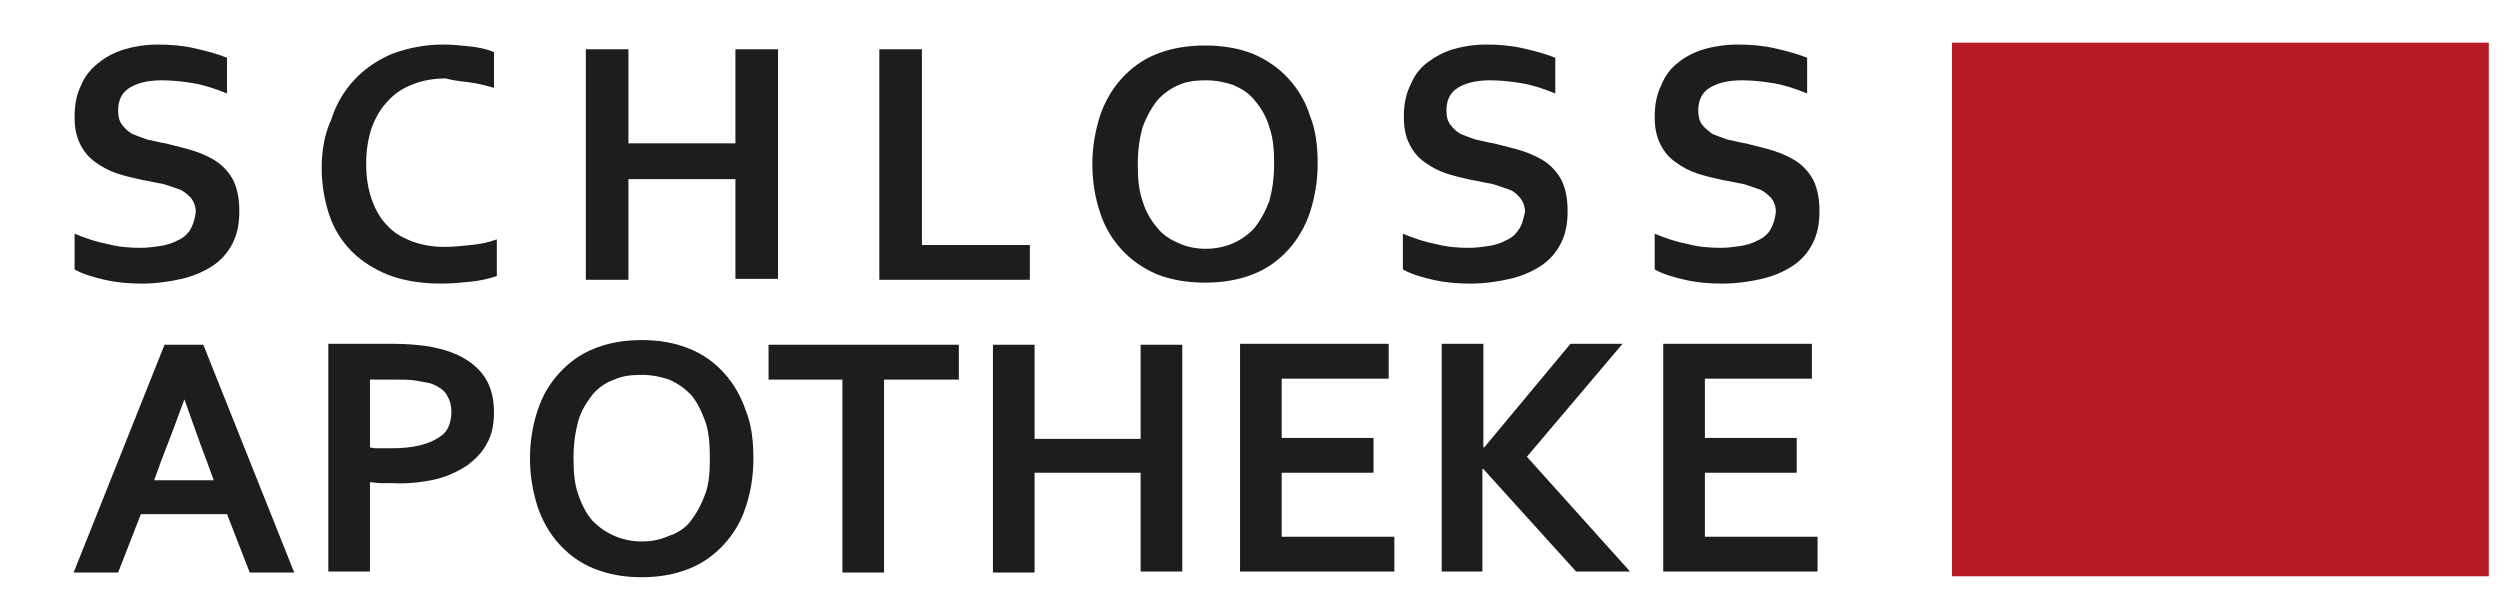 <?xml version="1.0" encoding="UTF-8"?> <svg xmlns="http://www.w3.org/2000/svg" xmlns:xlink="http://www.w3.org/1999/xlink" width="270" height="64" xml:space="preserve" overflow="hidden"><g transform="translate(-94 -992)"><g><g><g><g><g><path d="M182.036 49.803 191.895 49.803 191.895 46.043 182.036 46.043 182.036 39.639 193.521 39.639 193.521 35.879 177.564 35.879 177.564 60.475 194.131 60.475 194.131 56.715 182.036 56.715 182.036 49.803ZM158.151 60.577 158.151 49.397 158.252 49.397 168.213 60.475 174.007 60.475 162.928 48.075 173.193 35.879 167.603 35.879 158.354 47.059 158.252 47.059 158.252 35.879 153.78 35.879 153.78 60.475 158.151 60.475ZM136.603 49.803 146.462 49.803 146.462 46.043 136.603 46.043 136.603 39.639 148.089 39.639 148.089 35.879 132.131 35.879 132.131 60.475 148.698 60.475 148.698 56.715 136.603 56.715 136.603 49.803ZM110.075 35.98 105.603 35.98 105.603 60.577 110.075 60.577 110.075 49.803 121.459 49.803 121.459 60.475 125.931 60.475 125.931 35.98 121.459 35.98 121.459 46.144 110.075 46.144 110.075 35.98ZM94.016 39.741 101.944 39.741 101.944 35.98 81.515 35.98 81.515 39.741 89.443 39.741 89.443 60.577 93.915 60.577 93.915 39.741ZM79.075 43.095C78.567 41.571 77.754 40.148 76.738 39.029 75.721 37.911 74.502 36.997 72.977 36.387 71.453 35.777 69.826 35.472 67.895 35.472 65.964 35.472 64.338 35.777 62.813 36.387 61.288 36.997 60.069 37.911 59.053 39.029 58.036 40.148 57.223 41.469 56.715 43.095 56.207 44.62 55.902 46.347 55.902 48.279 55.902 50.108 56.207 51.836 56.715 53.462 57.223 54.987 58.036 56.41 59.053 57.528 60.069 58.646 61.288 59.561 62.813 60.17 64.338 60.78 65.964 61.085 67.895 61.085 69.826 61.085 71.453 60.78 72.977 60.17 74.502 59.561 75.721 58.646 76.738 57.528 77.754 56.41 78.567 55.089 79.075 53.462 79.584 51.938 79.888 50.21 79.888 48.279 79.888 46.347 79.685 44.62 79.075 43.095M74.705 52.141C74.298 53.259 73.79 54.174 73.18 54.987 72.57 55.8 71.757 56.308 70.843 56.613 69.928 57.02 69.013 57.223 67.895 57.223 66.879 57.223 65.862 57.02 64.948 56.613 64.033 56.207 63.321 55.698 62.61 54.987 62 54.275 61.492 53.361 61.085 52.141 60.679 51.023 60.577 49.702 60.577 48.177 60.577 46.653 60.78 45.331 61.085 44.213 61.39 43.095 62 42.18 62.61 41.367 63.22 40.656 64.033 40.046 64.948 39.741 65.862 39.334 66.777 39.233 67.895 39.233 69.013 39.233 69.928 39.436 70.843 39.741 71.757 40.148 72.469 40.656 73.18 41.367 73.79 42.079 74.298 43.095 74.705 44.213 75.112 45.331 75.213 46.754 75.213 48.279 75.213 49.803 75.112 51.023 74.705 52.141M38.725 39.741 41.266 39.741C42.18 39.741 42.993 39.741 43.603 39.843 44.213 39.944 44.721 40.046 45.23 40.148 46.043 40.453 46.653 40.859 46.957 41.367 47.262 41.875 47.466 42.485 47.466 43.197 47.466 43.807 47.364 44.315 47.161 44.823 46.957 45.331 46.551 45.738 46.043 46.043 45.534 46.347 44.925 46.653 44.01 46.856 43.197 47.059 42.18 47.161 40.961 47.161 40.554 47.161 40.148 47.161 39.741 47.161 39.334 47.161 39.029 47.161 38.725 47.059L38.725 39.741ZM45.738 50.515C47.059 50.21 48.279 49.6 49.193 48.99 50.108 48.279 50.82 47.567 51.328 46.551 51.836 45.636 52.039 44.518 52.039 43.298 52.039 41.571 51.633 40.148 50.718 39.029 49.803 37.911 48.482 37.098 46.856 36.59 46.144 36.387 45.331 36.184 44.518 36.082 43.603 35.98 42.587 35.879 41.367 35.879L34.252 35.879 34.252 60.475 38.725 60.475 38.725 50.82C39.029 50.82 39.436 50.921 39.843 50.921 40.249 50.921 40.656 50.921 41.062 50.921 42.79 51.023 44.416 50.82 45.738 50.515M18.803 41.875C19.718 44.416 20.43 46.551 21.141 48.38L21.954 50.616 15.551 50.616 16.364 48.38C17.075 46.551 17.889 44.416 18.803 41.875ZM25.816 60.577 30.593 60.577 20.836 35.98 16.669 35.98 6.911 60.577 11.688 60.577 14.128 54.275 23.377 54.275 25.816 60.577Z" fill="#1D1D1B" fill-rule="nonzero" fill-opacity="1" transform="matrix(1.006 0 0 1 95 993.254)"></path></g><g><path d="M189.049 23.58C188.744 24.088 188.236 24.495 187.728 24.698 187.22 25.003 186.508 25.207 185.898 25.308 185.187 25.41 184.475 25.512 183.764 25.512 182.544 25.512 181.325 25.41 180.207 25.105 179.089 24.902 177.869 24.495 176.649 23.987L176.649 27.849C177.564 28.357 178.58 28.662 179.902 28.967 181.223 29.272 182.544 29.374 183.866 29.374 185.39 29.374 186.813 29.171 188.134 28.866 189.456 28.561 190.574 28.052 191.489 27.443 192.403 26.833 193.115 26.02 193.623 25.003 194.131 23.987 194.334 22.869 194.334 21.547 194.334 20.226 194.131 19.21 193.725 18.295 193.318 17.482 192.708 16.77 191.997 16.262 191.285 15.754 190.37 15.348 189.456 15.043 188.541 14.738 187.525 14.534 186.407 14.229 185.695 14.128 185.085 13.925 184.475 13.823 183.866 13.62 183.357 13.416 182.849 13.213 182.443 12.908 182.036 12.603 181.731 12.197 181.426 11.79 181.325 11.282 181.325 10.672 181.325 9.554 181.731 8.741 182.544 8.233 183.357 7.725 184.475 7.42 186 7.42 187.016 7.42 188.134 7.521 189.354 7.725 190.574 7.928 191.793 8.334 193.013 8.843L193.013 4.98C191.997 4.574 190.879 4.269 189.557 3.964 188.236 3.659 186.915 3.557 185.593 3.557 184.272 3.557 182.951 3.761 181.934 4.066 180.918 4.37 179.902 4.879 179.19 5.489 178.377 6.098 177.767 6.911 177.361 7.928 176.852 8.944 176.649 10.062 176.649 11.384 176.649 12.603 176.852 13.518 177.259 14.331 177.666 15.144 178.174 15.754 178.885 16.262 179.597 16.77 180.308 17.177 181.223 17.482 182.138 17.787 183.052 17.99 183.967 18.193 184.679 18.295 185.39 18.498 186.102 18.6 186.813 18.803 187.321 19.007 187.931 19.21 188.439 19.413 188.846 19.82 189.151 20.125 189.456 20.531 189.659 21.039 189.659 21.649 189.557 22.462 189.354 23.072 189.049 23.58M162.013 23.58C161.708 24.088 161.2 24.495 160.692 24.698 160.184 25.003 159.472 25.207 158.862 25.308 158.151 25.41 157.439 25.512 156.728 25.512 155.508 25.512 154.289 25.41 153.17 25.105 152.052 24.902 150.833 24.495 149.613 23.987L149.613 27.849C150.528 28.357 151.544 28.662 152.866 28.967 154.187 29.272 155.508 29.374 156.83 29.374 158.354 29.374 159.777 29.171 161.098 28.866 162.42 28.561 163.538 28.052 164.452 27.443 165.367 26.833 166.079 26.02 166.587 25.003 167.095 23.987 167.298 22.869 167.298 21.547 167.298 20.226 167.095 19.21 166.689 18.295 166.282 17.482 165.672 16.77 164.961 16.262 164.249 15.754 163.334 15.348 162.42 15.043 161.505 14.738 160.489 14.534 159.37 14.229 158.659 14.128 158.049 13.925 157.439 13.823 156.83 13.62 156.321 13.416 155.813 13.213 155.305 12.908 155 12.603 154.695 12.197 154.39 11.79 154.289 11.282 154.289 10.672 154.289 9.554 154.695 8.741 155.508 8.233 156.321 7.725 157.439 7.42 158.964 7.42 159.98 7.42 161.098 7.521 162.318 7.725 163.538 7.928 164.757 8.334 165.977 8.843L165.977 4.98C164.961 4.574 163.843 4.269 162.521 3.964 161.2 3.659 159.879 3.557 158.557 3.557 157.236 3.557 156.016 3.761 155 4.066 153.984 4.37 153.069 4.879 152.256 5.489 151.443 6.098 150.833 6.911 150.426 7.928 149.918 8.944 149.715 10.062 149.715 11.384 149.715 12.603 149.918 13.518 150.325 14.331 150.731 15.144 151.239 15.754 151.951 16.262 152.662 16.77 153.374 17.177 154.289 17.482 155.203 17.787 156.118 17.99 157.033 18.193 157.744 18.295 158.456 18.498 159.167 18.6 159.879 18.803 160.387 19.007 160.997 19.21 161.607 19.413 161.911 19.82 162.216 20.125 162.521 20.531 162.725 21.039 162.725 21.649 162.521 22.462 162.42 23.072 162.013 23.58M139.652 11.282C139.144 9.656 138.331 8.334 137.315 7.216 136.298 6.098 134.977 5.184 133.554 4.574 132.029 3.964 130.302 3.659 128.37 3.659 126.439 3.659 124.711 3.964 123.187 4.574 121.662 5.184 120.443 6.098 119.426 7.216 118.41 8.334 117.597 9.757 117.089 11.282 116.58 12.908 116.275 14.636 116.275 16.466 116.275 18.397 116.58 20.125 117.089 21.649 117.597 23.275 118.41 24.597 119.426 25.715 120.443 26.833 121.764 27.747 123.187 28.357 124.711 28.967 126.439 29.272 128.37 29.272 130.302 29.272 132.029 28.967 133.554 28.357 135.079 27.747 136.298 26.833 137.315 25.715 138.331 24.597 139.144 23.174 139.652 21.649 140.161 20.023 140.466 18.295 140.466 16.466 140.466 14.534 140.262 12.807 139.652 11.282M135.282 20.43C134.875 21.547 134.367 22.462 133.757 23.275 133.148 23.987 132.334 24.597 131.42 25.003 130.505 25.41 129.489 25.613 128.472 25.613 127.354 25.613 126.439 25.41 125.525 25.003 124.61 24.597 123.797 24.088 123.187 23.275 122.577 22.564 121.967 21.547 121.662 20.43 121.256 19.311 121.154 17.99 121.154 16.466 121.154 14.941 121.357 13.62 121.662 12.502 122.069 11.384 122.577 10.469 123.187 9.656 123.797 8.944 124.61 8.334 125.525 7.928 126.439 7.521 127.456 7.42 128.472 7.42 129.59 7.42 130.505 7.623 131.42 7.928 132.334 8.334 133.148 8.843 133.757 9.656 134.367 10.367 134.977 11.384 135.282 12.502 135.689 13.62 135.79 14.941 135.79 16.466 135.79 17.99 135.587 19.311 135.282 20.43M93.407 4.066 93.407 28.967 109.567 28.967 109.567 25.207 97.98 25.207 97.98 4.066 93.407 4.066ZM66.472 4.066 61.898 4.066 61.898 28.967 66.472 28.967 66.472 18.092 77.957 18.092 77.957 28.866 82.531 28.866 82.531 4.066 77.957 4.066 77.957 14.229 66.472 14.229 66.472 4.066ZM49.295 7.623C50.108 7.725 51.023 7.928 52.039 8.233L52.039 4.37C51.328 4.066 50.413 3.862 49.498 3.761 48.584 3.659 47.567 3.557 46.551 3.557 44.518 3.557 42.688 3.964 41.062 4.574 39.436 5.285 38.115 6.2 36.997 7.42 35.879 8.639 35.066 10.062 34.557 11.688 33.846 13.213 33.541 15.043 33.541 16.872 33.541 18.702 33.846 20.43 34.354 21.954 34.862 23.479 35.675 24.8 36.793 25.918 37.911 27.036 39.233 27.849 40.757 28.459 42.384 29.069 44.213 29.374 46.347 29.374 47.466 29.374 48.482 29.272 49.498 29.171 50.515 29.069 51.429 28.866 52.344 28.561L52.344 24.597C51.531 24.902 50.616 25.105 49.6 25.207 48.584 25.308 47.669 25.41 46.754 25.41 45.433 25.41 44.315 25.207 43.197 24.8 42.18 24.393 41.266 23.885 40.554 23.072 39.843 22.361 39.334 21.446 38.928 20.328 38.521 19.21 38.318 17.889 38.318 16.466 38.318 14.941 38.521 13.721 38.928 12.502 39.334 11.384 39.944 10.367 40.656 9.656 41.367 8.843 42.282 8.233 43.4 7.826 44.416 7.42 45.636 7.216 46.856 7.216 47.567 7.42 48.38 7.521 49.295 7.623M19.413 23.58C19.108 24.088 18.6 24.495 18.092 24.698 17.584 25.003 16.872 25.207 16.262 25.308 15.551 25.41 14.839 25.512 14.128 25.512 12.908 25.512 11.688 25.41 10.57 25.105 9.452 24.902 8.233 24.495 7.013 23.987L7.013 27.849C7.928 28.357 8.944 28.662 10.266 28.967 11.587 29.272 12.908 29.374 14.229 29.374 15.754 29.374 17.177 29.171 18.498 28.866 19.82 28.561 20.938 28.052 21.852 27.443 22.767 26.833 23.479 26.02 23.987 25.003 24.495 23.987 24.698 22.869 24.698 21.547 24.698 20.226 24.495 19.21 24.088 18.295 23.682 17.482 23.072 16.77 22.361 16.262 21.649 15.754 20.734 15.348 19.82 15.043 18.905 14.738 17.889 14.534 16.77 14.229 16.059 14.128 15.449 13.925 14.839 13.823 14.229 13.62 13.721 13.416 13.213 13.213 12.705 12.908 12.4 12.603 12.095 12.197 11.79 11.79 11.688 11.282 11.688 10.672 11.688 9.554 12.095 8.741 12.908 8.233 13.721 7.725 14.839 7.42 16.364 7.42 17.38 7.42 18.498 7.521 19.718 7.725 20.938 7.928 22.157 8.334 23.377 8.843L23.377 4.98C22.361 4.574 21.243 4.269 19.921 3.964 18.6 3.659 17.279 3.557 15.957 3.557 14.636 3.557 13.416 3.761 12.4 4.066 11.384 4.37 10.367 4.879 9.656 5.489 8.843 6.098 8.131 6.911 7.725 7.928 7.216 8.944 7.013 10.062 7.013 11.384 7.013 12.603 7.216 13.518 7.623 14.331 8.03 15.144 8.538 15.754 9.249 16.262 9.961 16.77 10.672 17.177 11.587 17.482 12.502 17.787 13.416 17.99 14.331 18.193 15.043 18.295 15.754 18.498 16.466 18.6 17.177 18.803 17.685 19.007 18.295 19.21 18.803 19.413 19.21 19.82 19.515 20.125 19.82 20.531 20.023 21.039 20.023 21.649 19.921 22.462 19.718 23.072 19.413 23.58" fill="#1D1D1B" fill-rule="nonzero" fill-opacity="1" transform="matrix(1.006 0 0 1 95 993.254)"></path></g><path d="M208.564 3.354 266.193 3.354 266.193 60.984 208.564 60.984Z" fill="#B61923" fill-rule="nonzero" fill-opacity="1" transform="matrix(1.006 0 0 1 95 993.254)"></path></g></g></g></g></g></svg> 